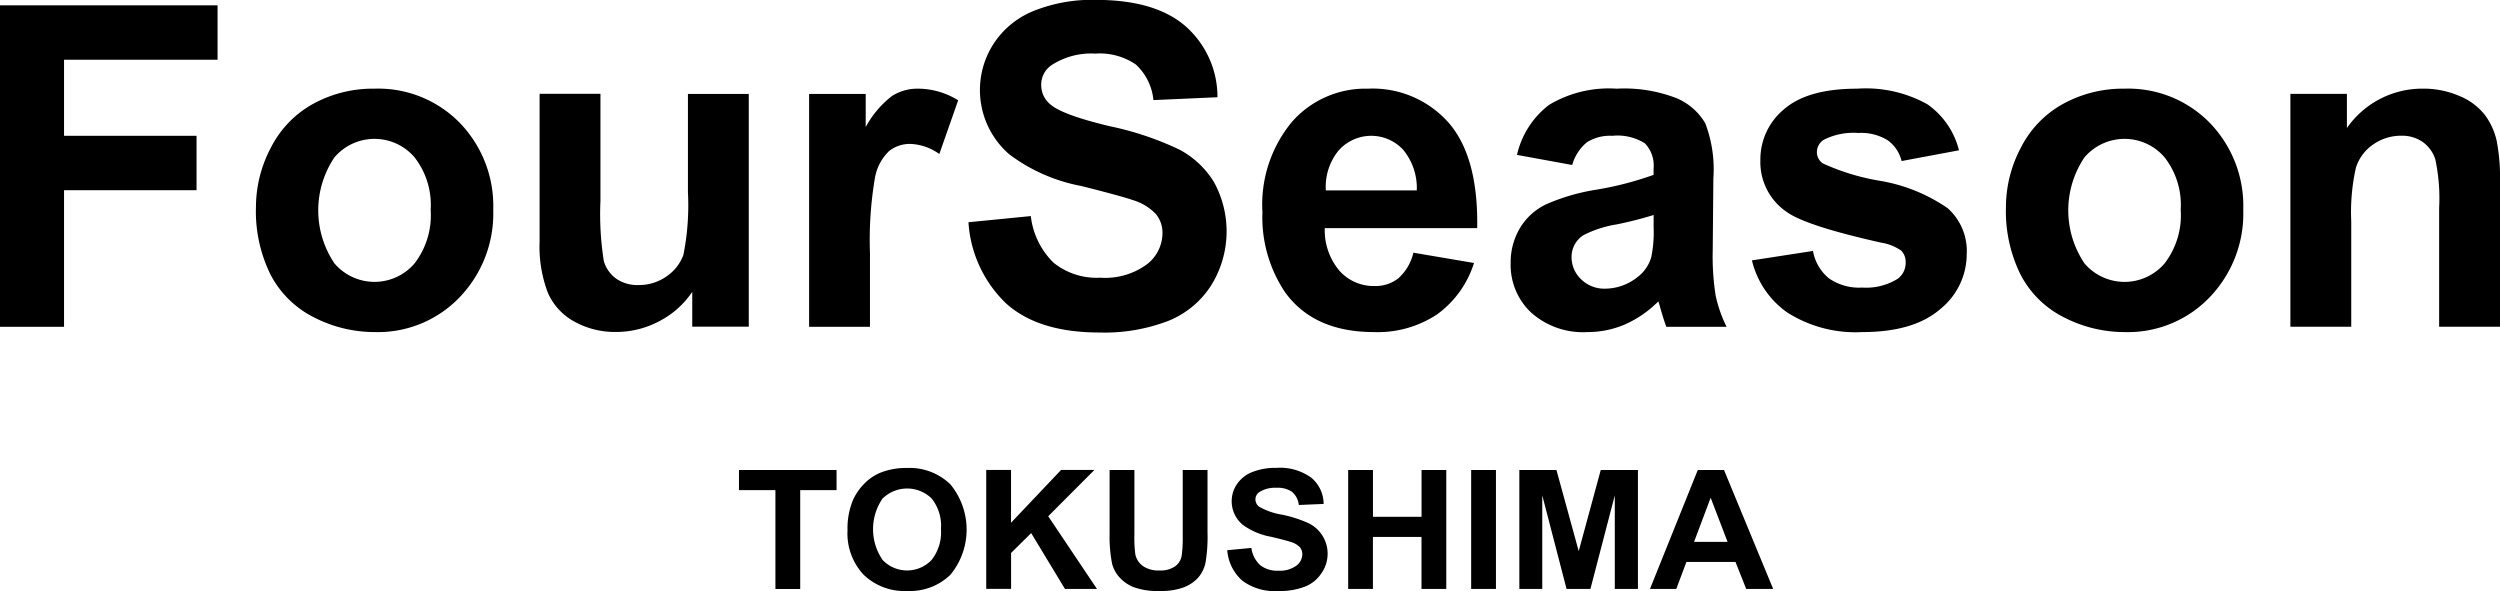 <svg id="logo.svg" xmlns="http://www.w3.org/2000/svg" width="203" height="48" viewBox="0 0 203 48">
  <defs>
    <style>
      .cls-1 {
        fill-rule: evenodd;
      }
    </style>
  </defs>
  <path id="TOKUSHIMA" class="cls-1" d="M195.977,895.823V887.8h2.951v-1.634h-7.923V887.8h2.959v8.025h2.013Zm5.154-1.15a4.777,4.777,0,0,0,3.537,1.315,4.728,4.728,0,0,0,3.509-1.321,5.776,5.776,0,0,0-.011-7.344A4.76,4.76,0,0,0,204.64,886a5.626,5.626,0,0,0-2.149.382,3.883,3.883,0,0,0-1.288.87,4.552,4.552,0,0,0-.929,1.324,5.991,5.991,0,0,0-.455,2.478A4.9,4.9,0,0,0,201.131,894.673Zm1.524-6.18a2.847,2.847,0,0,1,4-.01,3.554,3.554,0,0,1,.751,2.477,3.614,3.614,0,0,1-.772,2.521,2.747,2.747,0,0,1-3.961-.007A4.4,4.4,0,0,1,202.655,888.493Zm10.445,7.33V892.9l1.632-1.614,2.741,4.533h2.6l-3.958-5.9,3.754-3.762h-2.707l-4.067,4.289v-4.289h-2.013v9.659H213.1Zm8-4.507a11.326,11.326,0,0,0,.2,2.451,2.612,2.612,0,0,0,.564,1.071,3.1,3.1,0,0,0,1.166.83,5.682,5.682,0,0,0,2.166.32,5.241,5.241,0,0,0,1.918-.294,3.025,3.025,0,0,0,1.173-.787,2.678,2.678,0,0,0,.6-1.212,12.631,12.631,0,0,0,.163-2.458v-5.073h-2.013v5.343a10.543,10.543,0,0,1-.088,1.641,1.335,1.335,0,0,1-.524.833,2.071,2.071,0,0,1-1.292.34,2.2,2.2,0,0,1-1.329-.359,1.557,1.557,0,0,1-.616-0.953,10.479,10.479,0,0,1-.075-1.614v-5.231H221.1v5.152Zm10.772,3.832a4.418,4.418,0,0,0,2.9.846,5.816,5.816,0,0,0,2.17-.352,2.829,2.829,0,0,0,1.346-1.078,2.754,2.754,0,0,0-1.023-4.075,10.023,10.023,0,0,0-2.173-.7,5.388,5.388,0,0,1-1.85-.646,0.734,0.734,0,0,1-.3-0.586,0.7,0.7,0,0,1,.32-0.6,2.357,2.357,0,0,1,1.373-.349,2.079,2.079,0,0,1,1.275.326,1.644,1.644,0,0,1,.555,1.071l2.013-.086a2.778,2.778,0,0,0-1-2.128,4.3,4.3,0,0,0-2.825-.8,5.125,5.125,0,0,0-1.962.336,2.689,2.689,0,0,0-1.245.978,2.431,2.431,0,0,0-.432,1.381,2.479,2.479,0,0,0,.918,1.943,5.556,5.556,0,0,0,2.272.956q1.257,0.3,1.612.422a1.672,1.672,0,0,1,.724.418,0.863,0.863,0,0,1,.207.583,1.171,1.171,0,0,1-.493.932,2.291,2.291,0,0,1-1.465.4,2.214,2.214,0,0,1-1.459-.448,2.291,2.291,0,0,1-.718-1.4l-1.958.184A3.641,3.641,0,0,0,231.876,895.148Zm10.609,0.675V891.6h3.945v4.224h2.012v-9.659H246.43v3.8h-3.945v-3.8h-2.013v9.659h2.013Zm9.99,0v-9.659h-2.013v9.659h2.013Zm3.761,0v-7.6l1.972,7.6h1.938l1.979-7.6v7.6H264v-9.659h-3.019l-1.789,6.589-1.809-6.589h-3.012v9.659h1.87Zm14.757-9.659h-2.129l-3.883,9.659h2.136l0.823-2.194h3.985l0.87,2.194h2.19ZM268.558,892l1.347-3.584L271.279,892h-2.721Z" transform="translate(-131 -848)"/>
  <path id="FourSeason" class="cls-1" d="M136.2,874.536V863.444h10.76v-4.416H136.2V852.85h12.466v-4.415H131v26.1h5.2Zm16.791-4.193a8.009,8.009,0,0,0,3.543,3.446,10.737,10.737,0,0,0,4.9,1.175,9.183,9.183,0,0,0,6.883-2.822,9.808,9.808,0,0,0,2.734-7.113,9.7,9.7,0,0,0-2.707-7.042A9.264,9.264,0,0,0,161.4,855.2a10.1,10.1,0,0,0-4.967,1.229,8.383,8.383,0,0,0-3.437,3.561,10.328,10.328,0,0,0-1.213,4.825A11.594,11.594,0,0,0,152.991,870.343Zm5.169-9.57a4.277,4.277,0,0,1,6.5,0,6.289,6.289,0,0,1,1.31,4.273,6.406,6.406,0,0,1-1.31,4.345,4.277,4.277,0,0,1-6.5,0A7.7,7.7,0,0,1,158.16,860.773ZM191.8,874.536V855.628h-4.94V863.6a20.508,20.508,0,0,1-.369,5.1,3.576,3.576,0,0,1-1.372,1.745,3.852,3.852,0,0,1-2.268.7,3.023,3.023,0,0,1-1.829-.526,2.669,2.669,0,0,1-.993-1.424,24.382,24.382,0,0,1-.272-4.888v-8.688h-4.941v11.965a10.6,10.6,0,0,0,.668,4.184,4.912,4.912,0,0,0,2.163,2.35,6.785,6.785,0,0,0,3.375.837,7.439,7.439,0,0,0,3.508-.873,7.2,7.2,0,0,0,2.681-2.386v2.831H191.8Zm9.847-5.84a30.053,30.053,0,0,1,.413-6.338,3.963,3.963,0,0,1,1.134-2.092,2.716,2.716,0,0,1,1.758-.579,4.3,4.3,0,0,1,2.321.819l1.53-4.362a6.218,6.218,0,0,0-3.253-.944,3.857,3.857,0,0,0-2.136.606,8.026,8.026,0,0,0-2.119,2.51v-2.688H196.7v18.908h4.941V868.7Zm11.129,4.015Q215.392,875,220.279,875a14.44,14.44,0,0,0,5.609-.952,7.394,7.394,0,0,0,3.481-2.911,8.305,8.305,0,0,0,.2-8.36,7.284,7.284,0,0,0-2.848-2.653,25.052,25.052,0,0,0-5.618-1.878q-3.8-.908-4.782-1.745a2.013,2.013,0,0,1-.774-1.584,1.911,1.911,0,0,1,.827-1.621,5.888,5.888,0,0,1,3.551-.943,5.2,5.2,0,0,1,3.3.881,4.5,4.5,0,0,1,1.433,2.893l5.2-.231a7.644,7.644,0,0,0-2.575-5.751q-2.454-2.154-7.306-2.155a12.736,12.736,0,0,0-5.072.909,7,7,0,0,0-3.218,2.644,6.916,6.916,0,0,0,1.257,8.982,14.045,14.045,0,0,0,5.873,2.582q3.252,0.819,4.167,1.139a4.284,4.284,0,0,1,1.872,1.131,2.394,2.394,0,0,1,.537,1.576,3.218,3.218,0,0,1-1.275,2.519,5.746,5.746,0,0,1-3.789,1.077,5.559,5.559,0,0,1-3.772-1.211,6.283,6.283,0,0,1-1.855-3.792l-5.063.5A10,10,0,0,0,212.771,872.711Zm31.789-2.127a3,3,0,0,1-1.951.641,3.72,3.72,0,0,1-2.849-1.238,5.1,5.1,0,0,1-1.195-3.463h12.378q0.1-5.751-2.3-8.537a8.241,8.241,0,0,0-6.576-2.787,7.947,7.947,0,0,0-6.137,2.662,10.528,10.528,0,0,0-2.426,7.363,10.922,10.922,0,0,0,1.846,6.516q2.338,3.224,7.209,3.223a8.721,8.721,0,0,0,5.125-1.434,8.167,8.167,0,0,0,3-4.175l-4.923-.837A3.971,3.971,0,0,1,244.56,870.584Zm-5.907-7.122a4.656,4.656,0,0,1,1.037-3.241,3.535,3.535,0,0,1,5.24-.062,4.856,4.856,0,0,1,1.107,3.3h-7.384Zm21.2-3.908a3.5,3.5,0,0,1,2.057-.526,4.171,4.171,0,0,1,2.655.615,2.608,2.608,0,0,1,.7,2.056v0.5a26.63,26.63,0,0,1-4.8,1.228,16.433,16.433,0,0,0-3.929,1.166,4.97,4.97,0,0,0-2.119,1.923,5.432,5.432,0,0,0-.756,2.858,5.3,5.3,0,0,0,1.662,4.006,6.31,6.31,0,0,0,4.545,1.585,7.683,7.683,0,0,0,3.077-.623,8.913,8.913,0,0,0,2.707-1.87q0.053,0.143.176,0.588,0.282,0.98.475,1.477H271.2A10.769,10.769,0,0,1,270.31,872a20.544,20.544,0,0,1-.237-3.676l0.052-5.84a10.442,10.442,0,0,0-.659-4.478,4.935,4.935,0,0,0-2.277-2.012,11.7,11.7,0,0,0-4.923-.793,9.434,9.434,0,0,0-5.486,1.318,7.081,7.081,0,0,0-2.6,4.059l4.483,0.819A3.655,3.655,0,0,1,259.857,859.554Zm5.416,6.9a9.983,9.983,0,0,1-.194,2.439,3.134,3.134,0,0,1-1.178,1.656,4.242,4.242,0,0,1-2.549.89,2.684,2.684,0,0,1-1.97-.765,2.467,2.467,0,0,1-.773-1.816,2.093,2.093,0,0,1,.967-1.763,8.949,8.949,0,0,1,2.69-.872,30.568,30.568,0,0,0,3.007-.766v1Zm10.892,6.944a10.313,10.313,0,0,0,6.039,1.567q4.2,0,6.348-1.87a5.739,5.739,0,0,0,2.145-4.469,4.652,4.652,0,0,0-1.548-3.721,13.655,13.655,0,0,0-5.512-2.226,18.376,18.376,0,0,1-4.615-1.406,1.109,1.109,0,0,1-.492-0.908,1.188,1.188,0,0,1,.562-1.015,5.314,5.314,0,0,1,2.8-.552,4.1,4.1,0,0,1,2.382.588,2.912,2.912,0,0,1,1.134,1.691l4.66-.872a6.464,6.464,0,0,0-2.567-3.739,10.263,10.263,0,0,0-5.7-1.265q-4.026,0-5.943,1.674a5.27,5.27,0,0,0-1.916,4.131,4.888,4.888,0,0,0,2.215,4.255q1.6,1.1,7.578,2.439a3.916,3.916,0,0,1,1.653.659,1.325,1.325,0,0,1,.351.944,1.6,1.6,0,0,1-.65,1.335,4.841,4.841,0,0,1-2.884.712,4.3,4.3,0,0,1-2.707-.756,3.69,3.69,0,0,1-1.284-2.217l-4.958.766A7.217,7.217,0,0,0,276.165,873.4Zm18.927-3.054a8.009,8.009,0,0,0,3.543,3.446,10.737,10.737,0,0,0,4.9,1.175,9.182,9.182,0,0,0,6.883-2.822,9.808,9.808,0,0,0,2.734-7.113,9.694,9.694,0,0,0-2.707-7.042A9.262,9.262,0,0,0,303.5,855.2a10.1,10.1,0,0,0-4.967,1.229,8.385,8.385,0,0,0-3.438,3.561,10.34,10.34,0,0,0-1.213,4.825A11.606,11.606,0,0,0,295.092,870.343Zm5.17-9.57a4.276,4.276,0,0,1,6.5,0,6.289,6.289,0,0,1,1.31,4.273,6.406,6.406,0,0,1-1.31,4.345,4.276,4.276,0,0,1-6.5,0A7.7,7.7,0,0,1,300.262,860.773ZM334,862.785a15.874,15.874,0,0,0-.272-3.365,5.559,5.559,0,0,0-.967-2.1,5.018,5.018,0,0,0-2.049-1.522,7.326,7.326,0,0,0-2.989-.6,7.451,7.451,0,0,0-6.154,3.2v-2.777h-4.589v18.908h4.941v-8.564a16.512,16.512,0,0,1,.378-4.344,3.586,3.586,0,0,1,1.4-1.887,3.925,3.925,0,0,1,2.3-.713,2.919,2.919,0,0,1,1.715.5,2.776,2.776,0,0,1,1.028,1.4,15.084,15.084,0,0,1,.317,3.961v9.65H334V862.785Z" transform="translate(-131 -848)"/>
</svg>
